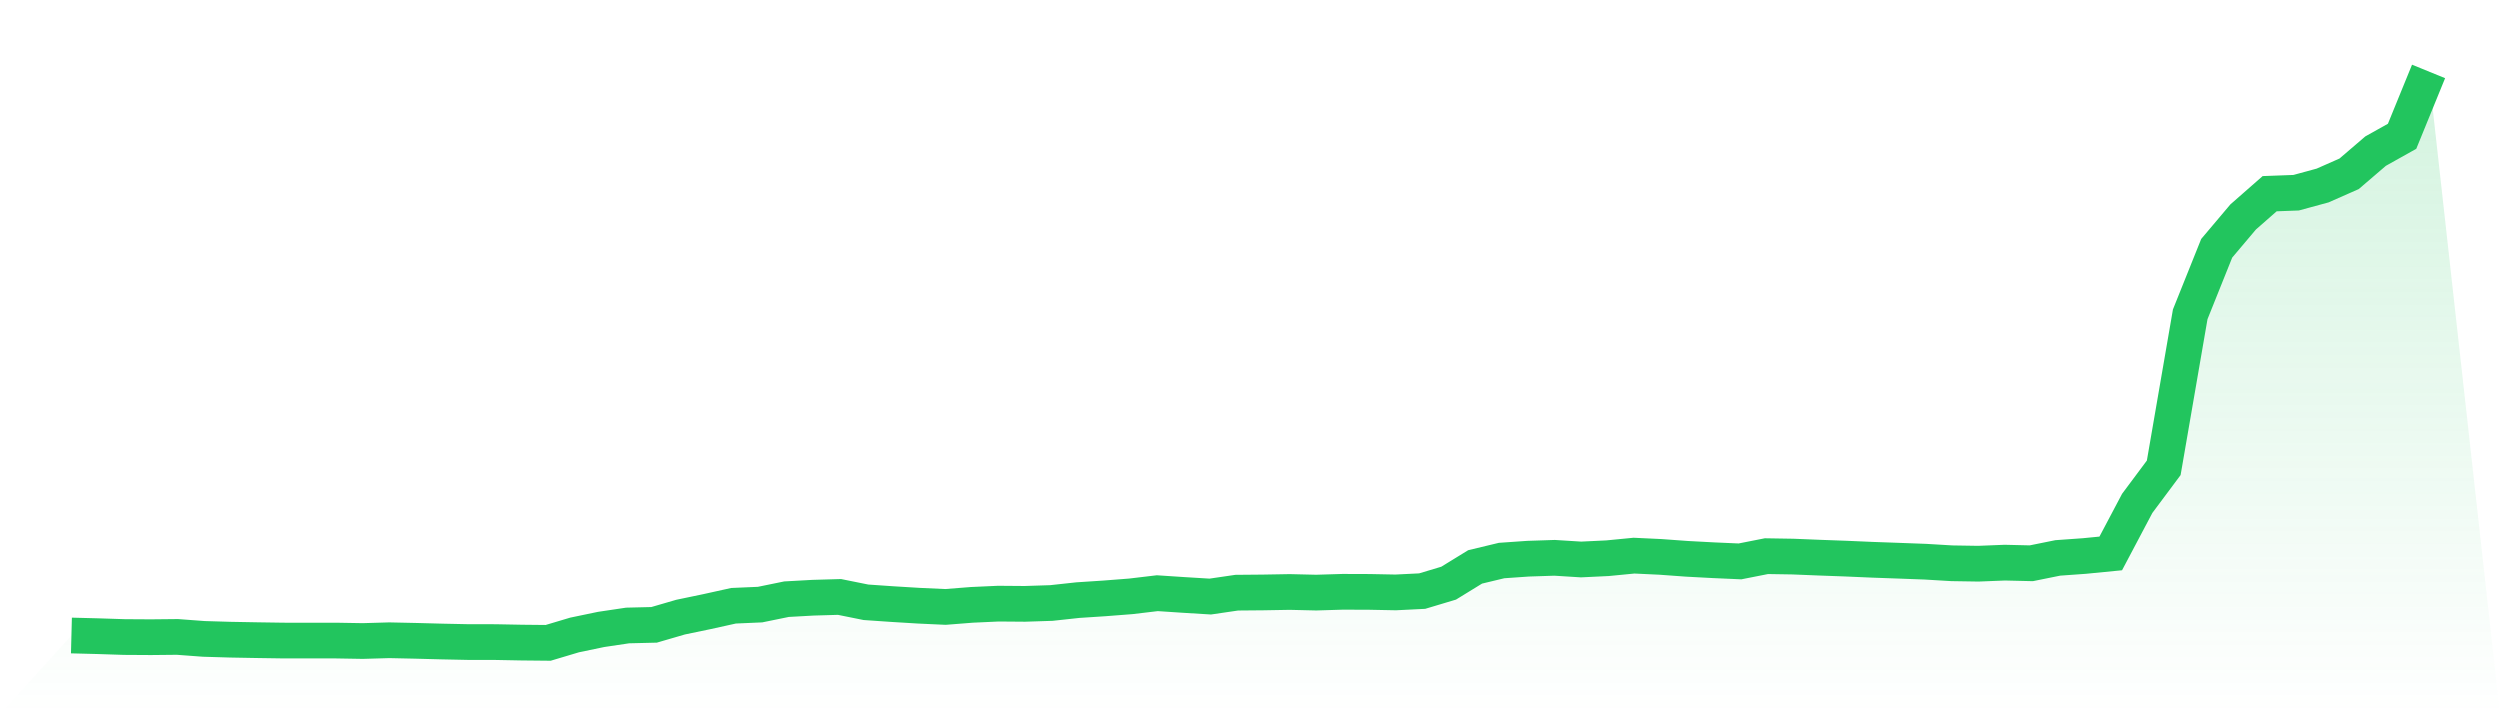 <svg viewBox="0 0 140 40" xmlns="http://www.w3.org/2000/svg">
<defs>
<linearGradient id="gradient" x1="0" x2="0" y1="0" y2="1">
<stop offset="0%" stop-color="#22c55e" stop-opacity="0.2"/>
<stop offset="100%" stop-color="#22c55e" stop-opacity="0"/>
</linearGradient>
</defs>
<path d="M4,35.588 L4,35.588 L5.483,35.626 L6.966,35.674 L8.449,35.683 L9.933,35.668 L11.416,35.778 L12.899,35.822 L14.382,35.849 L15.865,35.871 L17.348,35.872 L18.831,35.872 L20.315,35.897 L21.798,35.854 L23.281,35.886 L24.764,35.925 L26.247,35.956 L27.73,35.957 L29.213,35.985 L30.697,36 L32.18,35.557 L33.663,35.248 L35.146,35.027 L36.629,34.991 L38.112,34.559 L39.596,34.25 L41.079,33.922 L42.562,33.858 L44.045,33.554 L45.528,33.472 L47.011,33.429 L48.494,33.728 L49.978,33.83 L51.461,33.92 L52.944,33.988 L54.427,33.872 L55.91,33.804 L57.393,33.816 L58.876,33.768 L60.36,33.607 L61.843,33.51 L63.326,33.395 L64.809,33.219 L66.292,33.317 L67.775,33.407 L69.258,33.19 L70.742,33.177 L72.225,33.151 L73.708,33.186 L75.191,33.141 L76.674,33.146 L78.157,33.175 L79.64,33.102 L81.124,32.657 L82.607,31.746 L84.09,31.39 L85.573,31.287 L87.056,31.238 L88.539,31.331 L90.022,31.26 L91.506,31.116 L92.989,31.186 L94.472,31.294 L95.955,31.373 L97.438,31.438 L98.921,31.145 L100.404,31.169 L101.888,31.229 L103.371,31.283 L104.854,31.347 L106.337,31.4 L107.82,31.455 L109.303,31.543 L110.787,31.567 L112.27,31.508 L113.753,31.543 L115.236,31.243 L116.719,31.137 L118.202,30.992 L119.685,28.188 L121.169,26.198 L122.652,17.602 L124.135,13.904 L125.618,12.148 L127.101,10.847 L128.584,10.792 L130.067,10.388 L131.551,9.733 L133.034,8.462 L134.517,7.632 L136,4 L140,40 L0,40 z" fill="url(#gradient)"/>
<path d="M4,35.588 L4,35.588 L5.483,35.626 L6.966,35.674 L8.449,35.683 L9.933,35.668 L11.416,35.778 L12.899,35.822 L14.382,35.849 L15.865,35.871 L17.348,35.872 L18.831,35.872 L20.315,35.897 L21.798,35.854 L23.281,35.886 L24.764,35.925 L26.247,35.956 L27.73,35.957 L29.213,35.985 L30.697,36 L32.18,35.557 L33.663,35.248 L35.146,35.027 L36.629,34.991 L38.112,34.559 L39.596,34.25 L41.079,33.922 L42.562,33.858 L44.045,33.554 L45.528,33.472 L47.011,33.429 L48.494,33.728 L49.978,33.83 L51.461,33.92 L52.944,33.988 L54.427,33.872 L55.91,33.804 L57.393,33.816 L58.876,33.768 L60.36,33.607 L61.843,33.51 L63.326,33.395 L64.809,33.219 L66.292,33.317 L67.775,33.407 L69.258,33.19 L70.742,33.177 L72.225,33.151 L73.708,33.186 L75.191,33.141 L76.674,33.146 L78.157,33.175 L79.64,33.102 L81.124,32.657 L82.607,31.746 L84.09,31.39 L85.573,31.287 L87.056,31.238 L88.539,31.331 L90.022,31.26 L91.506,31.116 L92.989,31.186 L94.472,31.294 L95.955,31.373 L97.438,31.438 L98.921,31.145 L100.404,31.169 L101.888,31.229 L103.371,31.283 L104.854,31.347 L106.337,31.4 L107.82,31.455 L109.303,31.543 L110.787,31.567 L112.27,31.508 L113.753,31.543 L115.236,31.243 L116.719,31.137 L118.202,30.992 L119.685,28.188 L121.169,26.198 L122.652,17.602 L124.135,13.904 L125.618,12.148 L127.101,10.847 L128.584,10.792 L130.067,10.388 L131.551,9.733 L133.034,8.462 L134.517,7.632 L136,4" fill="none" stroke="#22c55e" stroke-width="2"/>
</svg>
